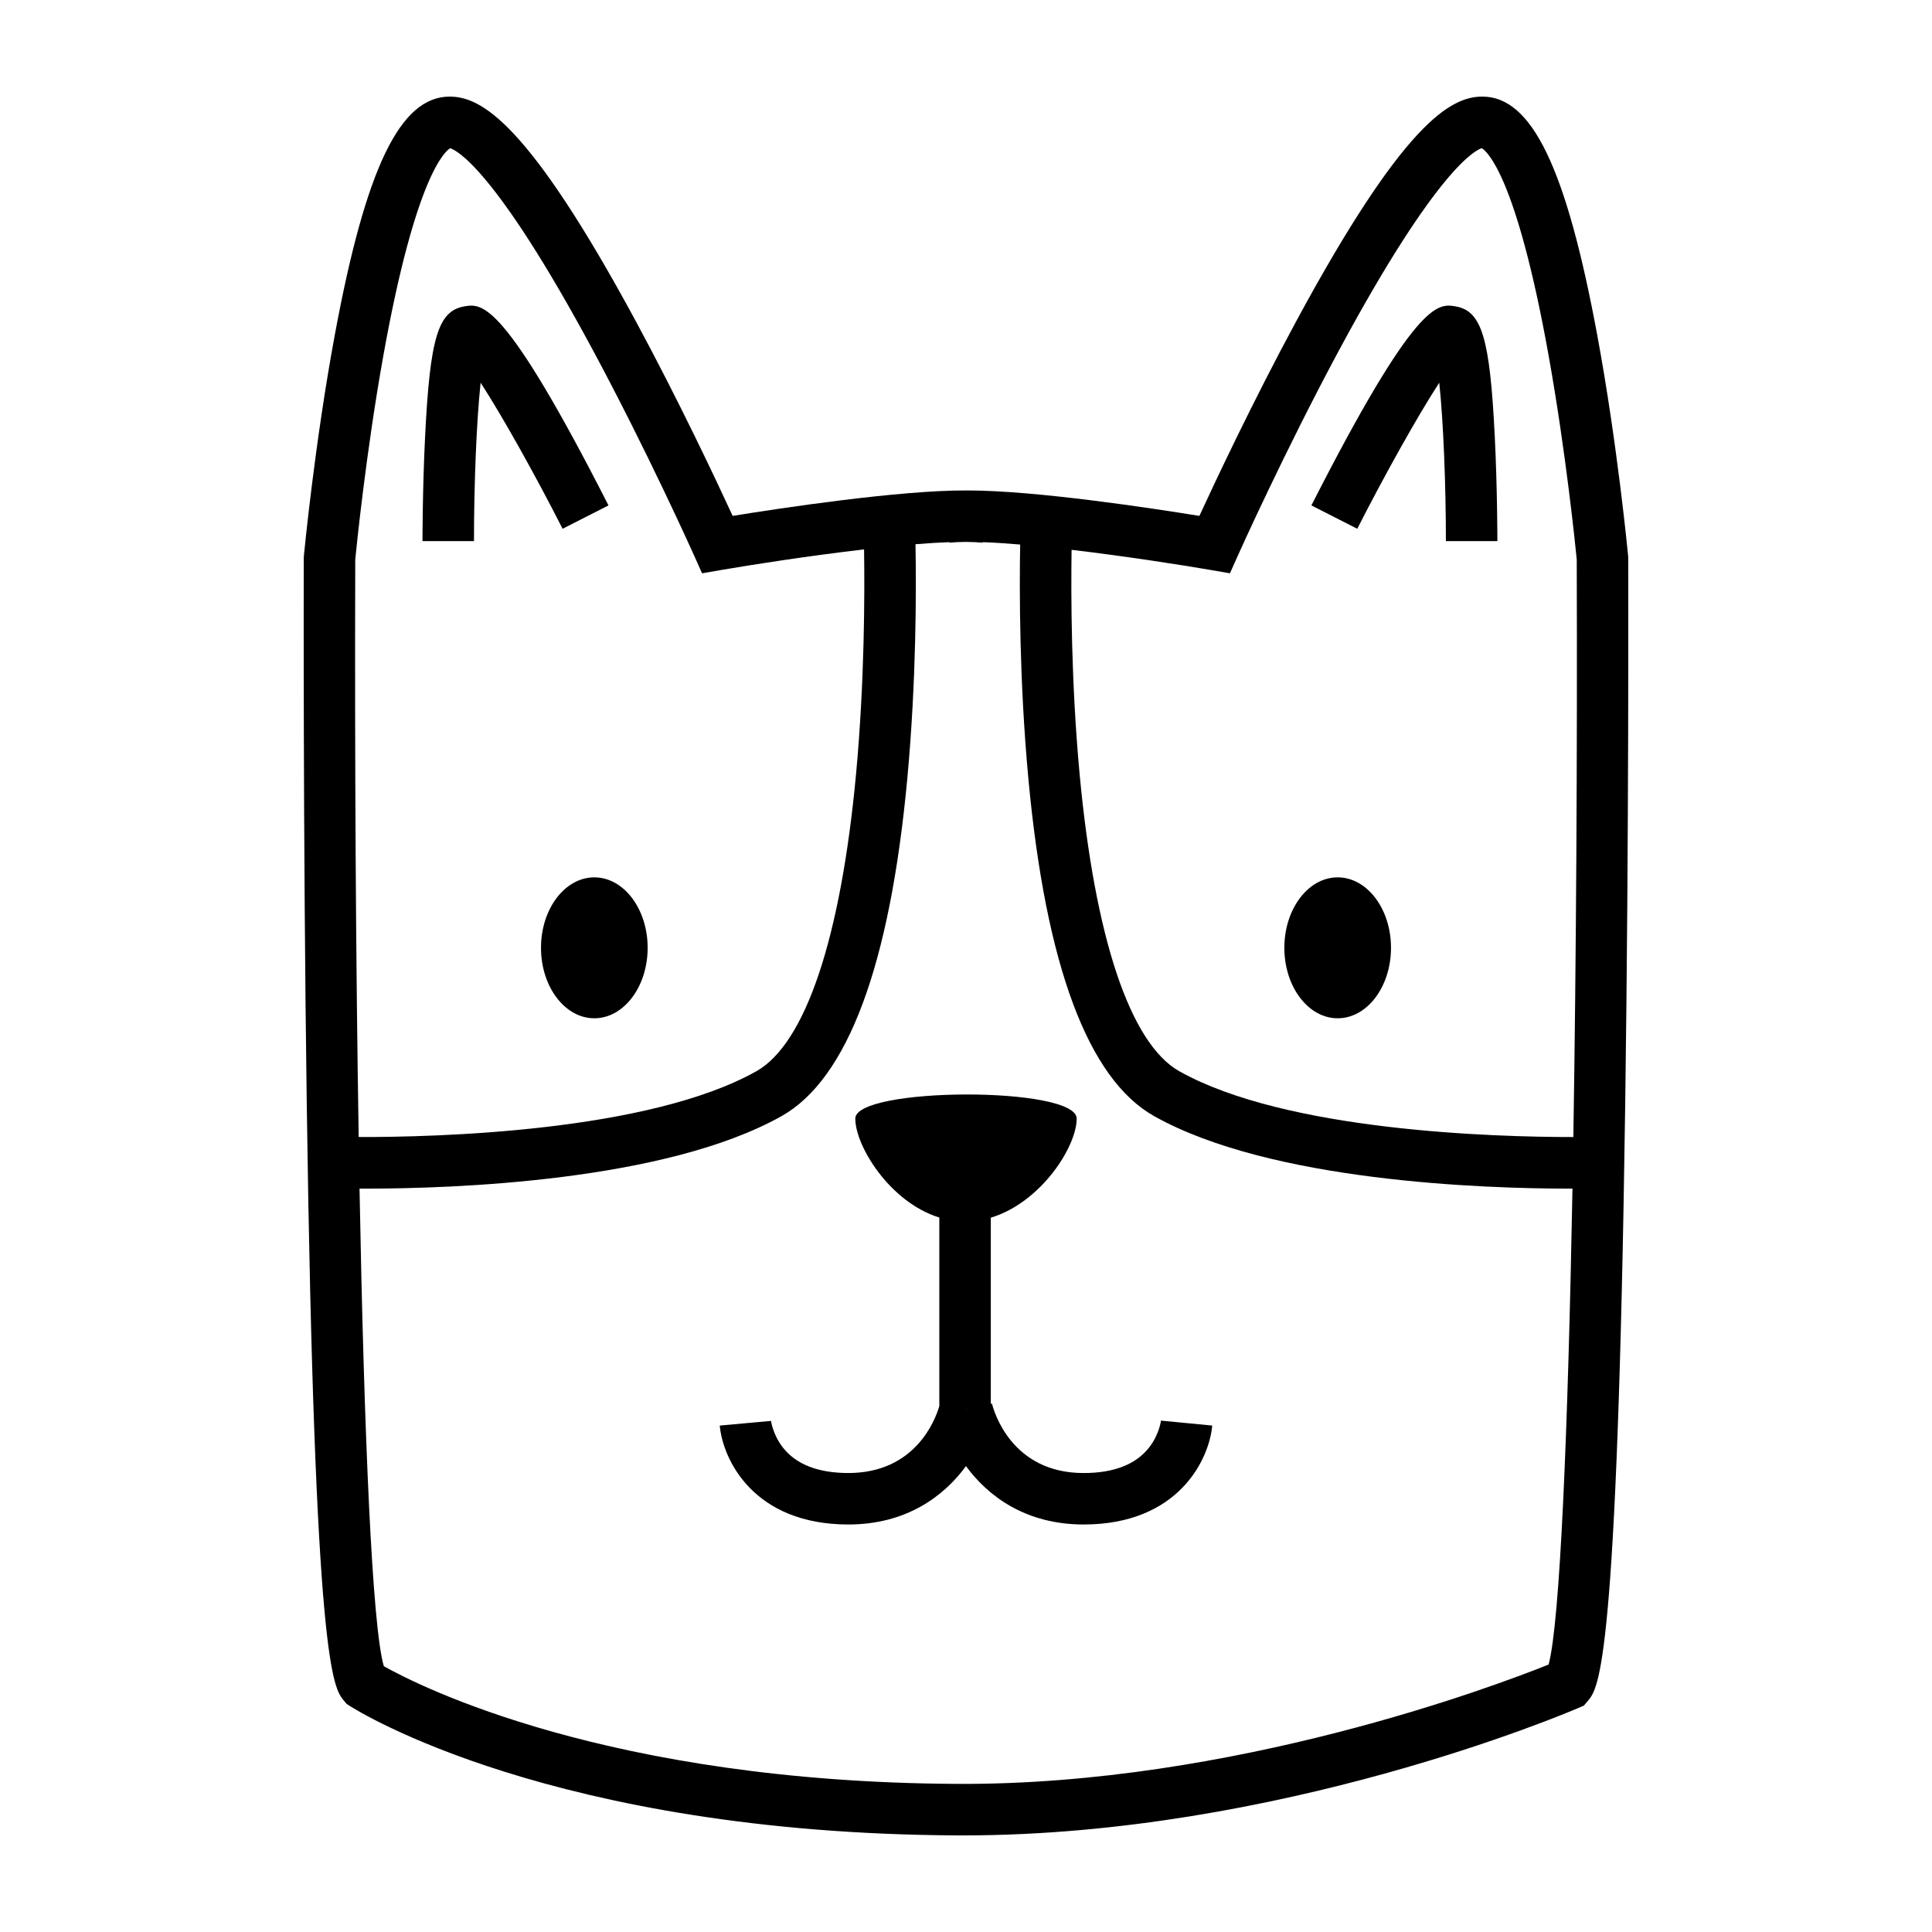 <svg height='100px' width='100px'  fill="#000000" xmlns="http://www.w3.org/2000/svg" xmlns:xlink="http://www.w3.org/1999/xlink" version="1.1" x="0px" y="0px" viewBox="0 0 100 100" enable-background="new 0 0 100 100" xml:space="preserve"><path fill="#000000" d="M84.277,28.892l-0.006-0.121c-0.005-0.057-0.55-5.765-1.593-11.399C81.073,8.7,79.293,5,76.726,5  c-1.656,0-4.095,1.381-9.633,11.625c-2.224,4.114-4.18,8.269-5.013,10.078c-2.412-0.391-8.487-1.317-11.972-1.317  c-0.036,0-0.072,0-0.107,0c-3.463-0.013-9.643,0.921-12.079,1.317c-0.833-1.809-2.789-5.964-5.013-10.078  C27.369,6.381,24.93,5,23.274,5c-2.567,0-4.347,3.7-5.952,12.372c-1.042,5.634-1.588,11.342-1.593,11.399l-0.006,0.121  c0,0.14-0.042,14.169,0.155,28.299c0.407,29.043,1.364,30.174,1.936,30.851l0.129,0.153l0.168,0.108  c0.42,0.269,10.516,6.595,31.45,6.697C49.666,95,49.766,95,49.869,95c16.313-0.001,31.196-6.324,31.825-6.595l0.288-0.124  l0.202-0.239c0.572-0.676,1.53-1.808,1.936-30.851C84.319,43.06,84.277,29.032,84.277,28.892z M62.641,29.498l1.02,0.176  l0.423-0.945c0.024-0.053,2.401-5.355,5.249-10.645c5.114-9.498,7.103-10.34,7.364-10.413c0.238,0.137,1.783,1.367,3.465,10.764  c0.897,5.013,1.392,9.936,1.45,10.527c0.032,10.094-0.027,20.628-0.176,29.891c-4.111,0.001-14.87-0.307-20.392-3.404  c-2.54-1.425-4.373-6.891-5.164-15.391c-0.44-4.727-0.45-9.261-0.415-11.599C58.274,28.791,61.162,29.243,62.641,29.498z   M18.388,28.962c0.058-0.592,0.552-5.514,1.449-10.527C21.513,9.076,23.052,7.818,23.3,7.673c0.3,0.087,2.299,1,7.367,10.411  c2.848,5.29,5.225,10.592,5.249,10.645l0.423,0.945l1.02-0.176c1.513-0.261,4.497-0.728,7.365-1.061  c0.035,2.325,0.026,6.857-0.412,11.595c-0.789,8.516-2.624,13.991-5.166,15.417c-5.603,3.143-16.62,3.413-20.581,3.403  C18.415,49.59,18.356,39.056,18.388,28.962z M49.576,92.334c-18.09-0.088-27.879-5.062-29.709-6.091  c-0.602-2.04-1.022-11.925-1.258-24.721c0.105,0,0.213,0.001,0.327,0.001c4.457,0,15.478-0.364,21.512-3.75  c3.426-1.922,5.618-7.808,6.516-17.495c0.469-5.066,0.464-9.802,0.422-12.109c0.627-0.051,1.219-0.088,1.754-0.107l0.003,0.027  c0.247-0.025,0.536-0.038,0.859-0.04c0.321,0.003,0.609,0.016,0.856,0.04l0.003-0.027c0.588,0.021,1.246,0.064,1.943,0.123  c-0.042,2.313-0.046,7.039,0.422,12.093c0.897,9.687,3.09,15.573,6.516,17.495c6.035,3.386,17.056,3.75,21.512,3.75  c0.048,0,0.091,0,0.137,0c-0.233,12.622-0.644,22.411-1.234,24.633C77.452,87.242,63.828,92.402,49.576,92.334z"></path><ellipse fill="#000000" cx="30.762" cy="49.059" rx="2.76" ry="3.647"></ellipse><ellipse fill="#000000" cx="69.238" cy="49.059" rx="2.76" ry="3.647"></ellipse><path fill="#000000" d="M60.093,73.531c-0.001,0.007-0.089,0.718-0.613,1.389c-0.686,0.879-1.827,1.324-3.392,1.324  c-3.755,0-4.654-3.227-4.744-3.595l-0.06,0.014v-9.636c2.598-0.785,4.445-3.677,4.445-5.128c0-1.688-11.459-1.643-11.459,0  c0,1.41,1.776,4.323,4.349,5.121v9.761c-0.208,0.709-1.238,3.462-4.708,3.462c-1.565,0-2.706-0.446-3.392-1.324  c-0.52-0.667-0.611-1.373-0.611-1.373c0,0,0,0,0,0l-2.654,0.241c0.161,1.771,1.76,5.12,6.657,5.12c2.993,0,4.941-1.454,6.088-3.021  c1.148,1.566,3.095,3.021,6.089,3.021c4.897,0,6.496-3.349,6.657-5.12L60.093,73.531z M50.009,72.966l-0.038-0.009h0.076  L50.009,72.966z"></path><path fill="#000000" d="M24.533,28.008h-2.665c0-0.11,0.002-2.729,0.135-5.418c0.254-5.121,0.674-6.505,2.045-6.734  c0.903-0.15,2.029-0.338,7.447,10.304l-2.375,1.209c-1.386-2.722-3.086-5.778-4.243-7.56C24.659,21.836,24.533,25.13,24.533,28.008z  "></path><path fill="#000000" d="M74.839,28.008c0-2.877-0.126-6.172-0.344-8.199c-1.157,1.782-2.857,4.838-4.243,7.56l-2.375-1.209  c5.417-10.641,6.544-10.454,7.447-10.304c1.37,0.228,1.791,1.613,2.045,6.734c0.133,2.689,0.135,5.308,0.135,5.418H74.839z"></path></svg>